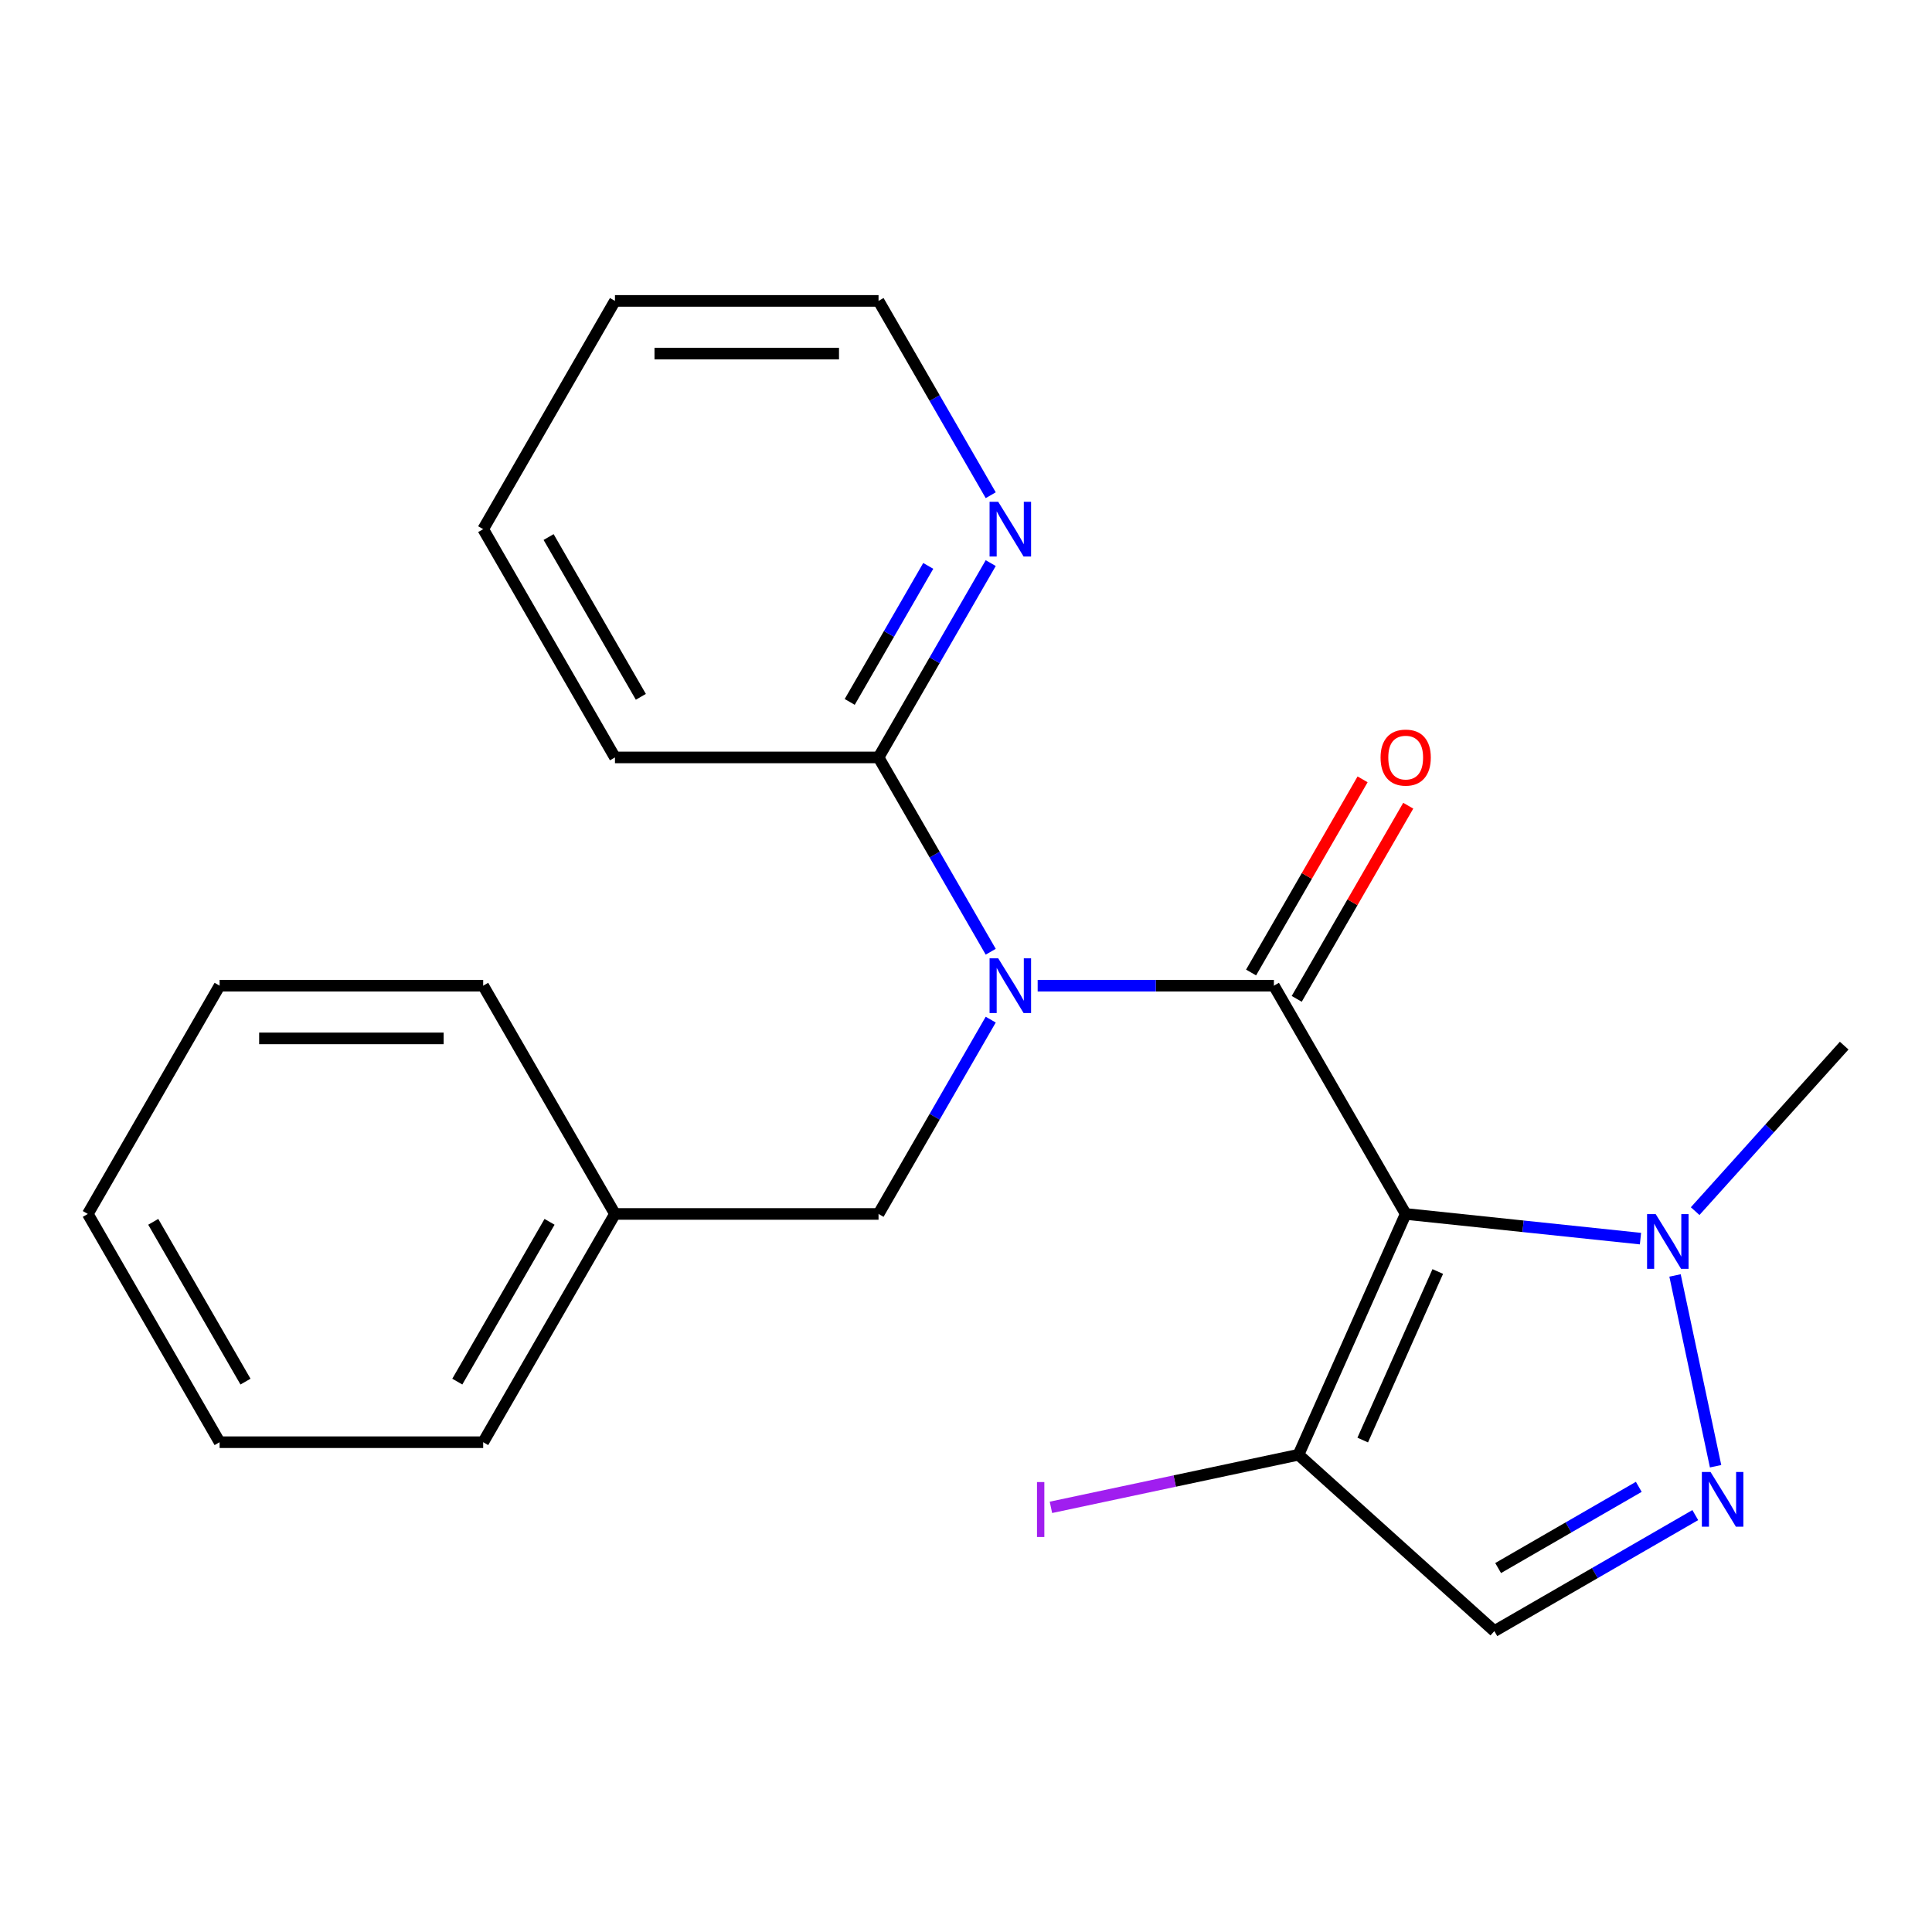 <?xml version='1.0' encoding='iso-8859-1'?>
<svg version='1.1' baseProfile='full'
              xmlns='http://www.w3.org/2000/svg'
                      xmlns:rdkit='http://www.rdkit.org/xml'
                      xmlns:xlink='http://www.w3.org/1999/xlink'
                  xml:space='preserve'
width='1000px' height='1000px' viewBox='0 0 1000 1000'>
<!-- END OF HEADER -->
<rect style='opacity:1.0;fill:#FFFFFF;stroke:none' width='1000' height='1000' x='0' y='0'> </rect>
<path class='bond-0' d='M 727.581,628.337 L 659.368,510.189' style='fill:none;fill-rule:evenodd;stroke:#000000;stroke-width:6px;stroke-linecap:butt;stroke-linejoin:miter;stroke-opacity:1' />
<path class='bond-2' d='M 727.581,628.337 L 788.345,634.724' style='fill:none;fill-rule:evenodd;stroke:#000000;stroke-width:6px;stroke-linecap:butt;stroke-linejoin:miter;stroke-opacity:1' />
<path class='bond-2' d='M 788.345,634.724 L 849.108,641.11' style='fill:none;fill-rule:evenodd;stroke:#0000FF;stroke-width:6px;stroke-linecap:butt;stroke-linejoin:miter;stroke-opacity:1' />
<path class='bond-4' d='M 727.581,628.337 L 672.092,752.968' style='fill:none;fill-rule:evenodd;stroke:#000000;stroke-width:6px;stroke-linecap:butt;stroke-linejoin:miter;stroke-opacity:1' />
<path class='bond-4' d='M 744.184,658.129 L 705.341,745.371' style='fill:none;fill-rule:evenodd;stroke:#000000;stroke-width:6px;stroke-linecap:butt;stroke-linejoin:miter;stroke-opacity:1' />
<path class='bond-1' d='M 659.368,510.189 L 598.231,510.189' style='fill:none;fill-rule:evenodd;stroke:#000000;stroke-width:6px;stroke-linecap:butt;stroke-linejoin:miter;stroke-opacity:1' />
<path class='bond-1' d='M 598.231,510.189 L 537.094,510.189' style='fill:none;fill-rule:evenodd;stroke:#0000FF;stroke-width:6px;stroke-linecap:butt;stroke-linejoin:miter;stroke-opacity:1' />
<path class='bond-7' d='M 671.183,517.011 L 700.044,467.022' style='fill:none;fill-rule:evenodd;stroke:#000000;stroke-width:6px;stroke-linecap:butt;stroke-linejoin:miter;stroke-opacity:1' />
<path class='bond-7' d='M 700.044,467.022 L 728.905,417.033' style='fill:none;fill-rule:evenodd;stroke:#FF0000;stroke-width:6px;stroke-linecap:butt;stroke-linejoin:miter;stroke-opacity:1' />
<path class='bond-7' d='M 647.554,503.368 L 676.415,453.379' style='fill:none;fill-rule:evenodd;stroke:#000000;stroke-width:6px;stroke-linecap:butt;stroke-linejoin:miter;stroke-opacity:1' />
<path class='bond-7' d='M 676.415,453.379 L 705.276,403.391' style='fill:none;fill-rule:evenodd;stroke:#FF0000;stroke-width:6px;stroke-linecap:butt;stroke-linejoin:miter;stroke-opacity:1' />
<path class='bond-6' d='M 512.799,492.619 L 483.765,442.33' style='fill:none;fill-rule:evenodd;stroke:#0000FF;stroke-width:6px;stroke-linecap:butt;stroke-linejoin:miter;stroke-opacity:1' />
<path class='bond-6' d='M 483.765,442.33 L 454.73,392.041' style='fill:none;fill-rule:evenodd;stroke:#000000;stroke-width:6px;stroke-linecap:butt;stroke-linejoin:miter;stroke-opacity:1' />
<path class='bond-8' d='M 512.799,527.76 L 483.765,578.048' style='fill:none;fill-rule:evenodd;stroke:#0000FF;stroke-width:6px;stroke-linecap:butt;stroke-linejoin:miter;stroke-opacity:1' />
<path class='bond-8' d='M 483.765,578.048 L 454.73,628.337' style='fill:none;fill-rule:evenodd;stroke:#000000;stroke-width:6px;stroke-linecap:butt;stroke-linejoin:miter;stroke-opacity:1' />
<path class='bond-3' d='M 866.994,660.168 L 887.984,758.92' style='fill:none;fill-rule:evenodd;stroke:#0000FF;stroke-width:6px;stroke-linecap:butt;stroke-linejoin:miter;stroke-opacity:1' />
<path class='bond-12' d='M 877.41,626.881 L 915.978,584.048' style='fill:none;fill-rule:evenodd;stroke:#0000FF;stroke-width:6px;stroke-linecap:butt;stroke-linejoin:miter;stroke-opacity:1' />
<path class='bond-12' d='M 915.978,584.048 L 954.545,541.214' style='fill:none;fill-rule:evenodd;stroke:#000000;stroke-width:6px;stroke-linecap:butt;stroke-linejoin:miter;stroke-opacity:1' />
<path class='bond-22' d='M 877.473,784.211 L 825.474,814.233' style='fill:none;fill-rule:evenodd;stroke:#0000FF;stroke-width:6px;stroke-linecap:butt;stroke-linejoin:miter;stroke-opacity:1' />
<path class='bond-22' d='M 825.474,814.233 L 773.476,844.254' style='fill:none;fill-rule:evenodd;stroke:#000000;stroke-width:6px;stroke-linecap:butt;stroke-linejoin:miter;stroke-opacity:1' />
<path class='bond-22' d='M 848.231,769.588 L 811.832,790.603' style='fill:none;fill-rule:evenodd;stroke:#0000FF;stroke-width:6px;stroke-linecap:butt;stroke-linejoin:miter;stroke-opacity:1' />
<path class='bond-22' d='M 811.832,790.603 L 775.433,811.618' style='fill:none;fill-rule:evenodd;stroke:#000000;stroke-width:6px;stroke-linecap:butt;stroke-linejoin:miter;stroke-opacity:1' />
<path class='bond-5' d='M 672.092,752.968 L 773.476,844.254' style='fill:none;fill-rule:evenodd;stroke:#000000;stroke-width:6px;stroke-linecap:butt;stroke-linejoin:miter;stroke-opacity:1' />
<path class='bond-10' d='M 672.092,752.968 L 608.025,766.586' style='fill:none;fill-rule:evenodd;stroke:#000000;stroke-width:6px;stroke-linecap:butt;stroke-linejoin:miter;stroke-opacity:1' />
<path class='bond-10' d='M 608.025,766.586 L 543.958,780.203' style='fill:none;fill-rule:evenodd;stroke:#A01EEF;stroke-width:6px;stroke-linecap:butt;stroke-linejoin:miter;stroke-opacity:1' />
<path class='bond-9' d='M 454.73,392.041 L 483.765,341.753' style='fill:none;fill-rule:evenodd;stroke:#000000;stroke-width:6px;stroke-linecap:butt;stroke-linejoin:miter;stroke-opacity:1' />
<path class='bond-9' d='M 483.765,341.753 L 512.799,291.464' style='fill:none;fill-rule:evenodd;stroke:#0000FF;stroke-width:6px;stroke-linecap:butt;stroke-linejoin:miter;stroke-opacity:1' />
<path class='bond-9' d='M 439.811,363.312 L 460.135,328.11' style='fill:none;fill-rule:evenodd;stroke:#000000;stroke-width:6px;stroke-linecap:butt;stroke-linejoin:miter;stroke-opacity:1' />
<path class='bond-9' d='M 460.135,328.11 L 480.459,292.908' style='fill:none;fill-rule:evenodd;stroke:#0000FF;stroke-width:6px;stroke-linecap:butt;stroke-linejoin:miter;stroke-opacity:1' />
<path class='bond-13' d='M 454.73,392.041 L 318.305,392.041' style='fill:none;fill-rule:evenodd;stroke:#000000;stroke-width:6px;stroke-linecap:butt;stroke-linejoin:miter;stroke-opacity:1' />
<path class='bond-11' d='M 454.73,628.337 L 318.305,628.337' style='fill:none;fill-rule:evenodd;stroke:#000000;stroke-width:6px;stroke-linecap:butt;stroke-linejoin:miter;stroke-opacity:1' />
<path class='bond-14' d='M 512.799,256.323 L 483.765,206.034' style='fill:none;fill-rule:evenodd;stroke:#0000FF;stroke-width:6px;stroke-linecap:butt;stroke-linejoin:miter;stroke-opacity:1' />
<path class='bond-14' d='M 483.765,206.034 L 454.73,155.746' style='fill:none;fill-rule:evenodd;stroke:#000000;stroke-width:6px;stroke-linecap:butt;stroke-linejoin:miter;stroke-opacity:1' />
<path class='bond-15' d='M 318.305,628.337 L 250.093,746.485' style='fill:none;fill-rule:evenodd;stroke:#000000;stroke-width:6px;stroke-linecap:butt;stroke-linejoin:miter;stroke-opacity:1' />
<path class='bond-15' d='M 284.444,632.417 L 236.695,715.12' style='fill:none;fill-rule:evenodd;stroke:#000000;stroke-width:6px;stroke-linecap:butt;stroke-linejoin:miter;stroke-opacity:1' />
<path class='bond-16' d='M 318.305,628.337 L 250.093,510.189' style='fill:none;fill-rule:evenodd;stroke:#000000;stroke-width:6px;stroke-linecap:butt;stroke-linejoin:miter;stroke-opacity:1' />
<path class='bond-17' d='M 318.305,392.041 L 250.093,273.894' style='fill:none;fill-rule:evenodd;stroke:#000000;stroke-width:6px;stroke-linecap:butt;stroke-linejoin:miter;stroke-opacity:1' />
<path class='bond-17' d='M 331.703,360.677 L 283.954,277.973' style='fill:none;fill-rule:evenodd;stroke:#000000;stroke-width:6px;stroke-linecap:butt;stroke-linejoin:miter;stroke-opacity:1' />
<path class='bond-23' d='M 454.73,155.746 L 318.305,155.746' style='fill:none;fill-rule:evenodd;stroke:#000000;stroke-width:6px;stroke-linecap:butt;stroke-linejoin:miter;stroke-opacity:1' />
<path class='bond-23' d='M 434.267,183.031 L 338.769,183.031' style='fill:none;fill-rule:evenodd;stroke:#000000;stroke-width:6px;stroke-linecap:butt;stroke-linejoin:miter;stroke-opacity:1' />
<path class='bond-20' d='M 250.093,746.485 L 113.667,746.485' style='fill:none;fill-rule:evenodd;stroke:#000000;stroke-width:6px;stroke-linecap:butt;stroke-linejoin:miter;stroke-opacity:1' />
<path class='bond-19' d='M 250.093,510.189 L 113.667,510.189' style='fill:none;fill-rule:evenodd;stroke:#000000;stroke-width:6px;stroke-linecap:butt;stroke-linejoin:miter;stroke-opacity:1' />
<path class='bond-19' d='M 229.629,537.474 L 134.131,537.474' style='fill:none;fill-rule:evenodd;stroke:#000000;stroke-width:6px;stroke-linecap:butt;stroke-linejoin:miter;stroke-opacity:1' />
<path class='bond-18' d='M 250.093,273.894 L 318.305,155.746' style='fill:none;fill-rule:evenodd;stroke:#000000;stroke-width:6px;stroke-linecap:butt;stroke-linejoin:miter;stroke-opacity:1' />
<path class='bond-24' d='M 113.667,510.189 L 45.455,628.337' style='fill:none;fill-rule:evenodd;stroke:#000000;stroke-width:6px;stroke-linecap:butt;stroke-linejoin:miter;stroke-opacity:1' />
<path class='bond-21' d='M 113.667,746.485 L 45.455,628.337' style='fill:none;fill-rule:evenodd;stroke:#000000;stroke-width:6px;stroke-linecap:butt;stroke-linejoin:miter;stroke-opacity:1' />
<path class='bond-21' d='M 127.065,715.12 L 79.316,632.417' style='fill:none;fill-rule:evenodd;stroke:#000000;stroke-width:6px;stroke-linecap:butt;stroke-linejoin:miter;stroke-opacity:1' />
<path  class='atom-2' d='M 516.683 496.029
L 525.963 511.029
Q 526.883 512.509, 528.363 515.189
Q 529.843 517.869, 529.923 518.029
L 529.923 496.029
L 533.683 496.029
L 533.683 524.349
L 529.803 524.349
L 519.843 507.949
Q 518.683 506.029, 517.443 503.829
Q 516.243 501.629, 515.883 500.949
L 515.883 524.349
L 512.203 524.349
L 512.203 496.029
L 516.683 496.029
' fill='#0000FF'/>
<path  class='atom-3' d='M 856.999 628.437
L 866.279 643.437
Q 867.199 644.917, 868.679 647.597
Q 870.159 650.277, 870.239 650.437
L 870.239 628.437
L 873.999 628.437
L 873.999 656.757
L 870.119 656.757
L 860.159 640.357
Q 858.999 638.437, 857.759 636.237
Q 856.559 634.037, 856.199 633.357
L 856.199 656.757
L 852.519 656.757
L 852.519 628.437
L 856.999 628.437
' fill='#0000FF'/>
<path  class='atom-4' d='M 885.364 761.881
L 894.644 776.881
Q 895.564 778.361, 897.044 781.041
Q 898.524 783.721, 898.604 783.881
L 898.604 761.881
L 902.364 761.881
L 902.364 790.201
L 898.484 790.201
L 888.524 773.801
Q 887.364 771.881, 886.124 769.681
Q 884.924 767.481, 884.564 766.801
L 884.564 790.201
L 880.884 790.201
L 880.884 761.881
L 885.364 761.881
' fill='#0000FF'/>
<path  class='atom-8' d='M 714.581 392.121
Q 714.581 385.321, 717.941 381.521
Q 721.301 377.721, 727.581 377.721
Q 733.861 377.721, 737.221 381.521
Q 740.581 385.321, 740.581 392.121
Q 740.581 399.001, 737.181 402.921
Q 733.781 406.801, 727.581 406.801
Q 721.341 406.801, 717.941 402.921
Q 714.581 399.041, 714.581 392.121
M 727.581 403.601
Q 731.901 403.601, 734.221 400.721
Q 736.581 397.801, 736.581 392.121
Q 736.581 386.561, 734.221 383.761
Q 731.901 380.921, 727.581 380.921
Q 723.261 380.921, 720.901 383.721
Q 718.581 386.521, 718.581 392.121
Q 718.581 397.841, 720.901 400.721
Q 723.261 403.601, 727.581 403.601
' fill='#FF0000'/>
<path  class='atom-10' d='M 516.683 259.734
L 525.963 274.734
Q 526.883 276.214, 528.363 278.894
Q 529.843 281.574, 529.923 281.734
L 529.923 259.734
L 533.683 259.734
L 533.683 288.054
L 529.803 288.054
L 519.843 271.654
Q 518.683 269.734, 517.443 267.534
Q 516.243 265.334, 515.883 264.654
L 515.883 288.054
L 512.203 288.054
L 512.203 259.734
L 516.683 259.734
' fill='#0000FF'/>
<path  class='atom-11' d='M 536.748 767.112
L 540.548 767.112
L 540.548 795.552
L 536.748 795.552
L 536.748 767.112
' fill='#A01EEF'/>
</svg>
